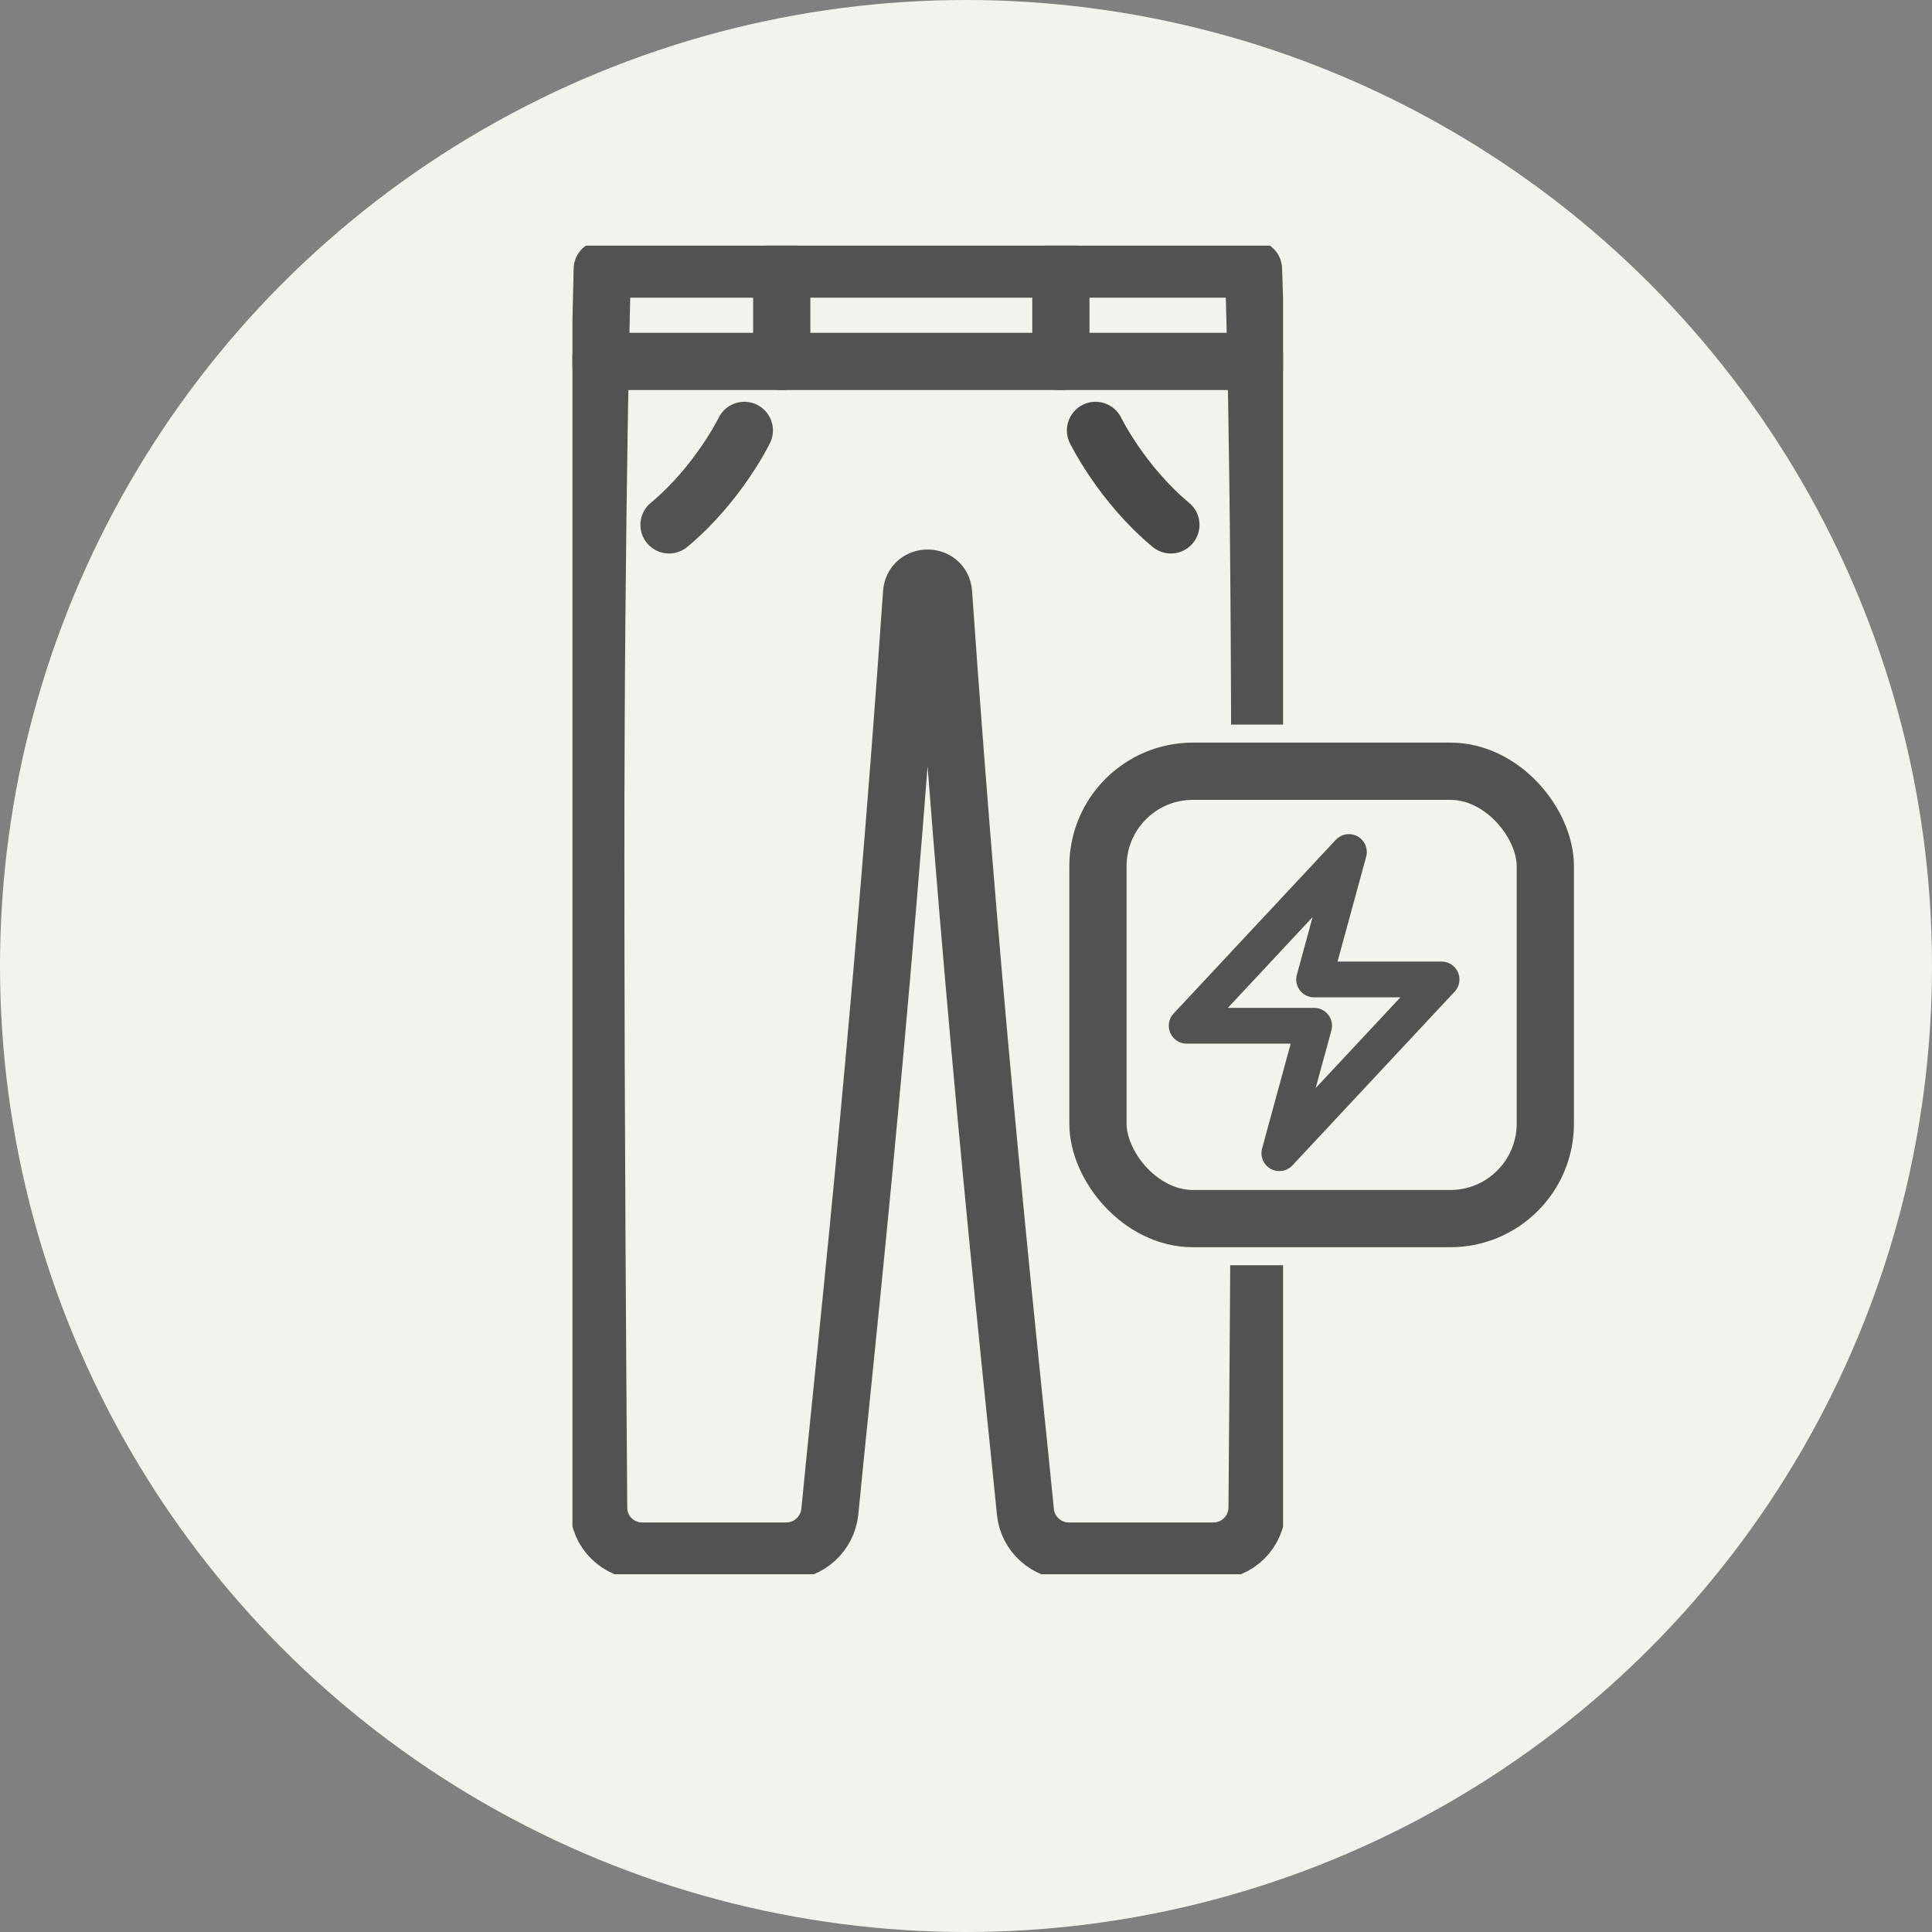 <svg xmlns="http://www.w3.org/2000/svg" fill="none" viewBox="0 0 27 27" height="27" width="27">
<rect x="0" y="0" width="27" height="27" fill="#808080" stroke="none"/>
<circle fill="#F3F3ED" r="13.5" cy="13.5" cx="13.5"></circle>
<g clip-path="url(#clip0_1136_6729)">
<path stroke-linejoin="round" stroke-linecap="round" stroke-width="0.8" stroke="#525252" d="M13.952 3.76H8.417C8.417 3.76 8.326 7.096 8.326 11.962C8.326 15.886 8.355 19.458 8.366 21.072C8.366 21.409 8.642 21.677 8.976 21.677H10.987C11.303 21.677 11.564 21.438 11.597 21.126C11.764 19.367 12.301 14.62 12.74 8.289C12.758 8.01 13.168 8.01 13.186 8.289C13.626 14.62 14.159 19.367 14.33 21.126C14.359 21.438 14.624 21.677 14.94 21.677H16.954C17.292 21.677 17.564 21.409 17.568 21.072C17.578 19.643 17.608 16.796 17.608 11.962C17.608 5.798 17.517 3.76 17.517 3.76H13.952Z"></path>
<path stroke-linejoin="round" stroke-linecap="round" stroke-width="0.8" stroke="#525252" d="M17.551 5.051H8.39"></path>
<path stroke-linejoin="round" stroke-linecap="round" stroke-width="0.8" stroke="#525252" d="M10.925 5.051V3.76"></path>
<path stroke-linejoin="round" stroke-linecap="round" stroke-width="0.8" stroke="#525252" d="M14.826 5.051V3.76"></path>
<path stroke-linejoin="round" stroke-linecap="round" stroke-width="0.8" stroke="#494949" d="M15.31 6.015C15.31 6.015 15.674 6.762 16.363 7.335"></path>
<path stroke-linejoin="round" stroke-linecap="round" stroke-width="0.8" stroke="#525252" d="M10.402 6.015C10.402 6.015 10.039 6.762 9.35 7.335"></path>
</g>
<rect fill="#F3F3ED" transform="translate(14.477 10.126)" height="7.556" width="7.988"></rect>
<rect fill="#F3F3ED" rx="1.327" height="6.252" width="6.252" y="10.778" x="15.344"></rect>
<rect stroke-width="0.8" stroke="#525252" rx="1.327" height="6.252" width="6.252" y="10.778" x="15.344"></rect>
<g clip-path="url(#clip1_1136_6729)">
<path stroke-linejoin="round" stroke-linecap="round" stroke-width="0.5" stroke="#525252" d="M16.584 14.335L18.851 11.907L18.365 13.688H20.146L17.879 16.116L18.365 14.335H16.584Z"></path>
</g>
<defs>
<clipPath id="clip0_1136_6729">
<rect transform="translate(8 3.433)" fill="white" height="18.567" width="9.931"></rect>
</clipPath>
<clipPath id="clip1_1136_6729">
<rect transform="translate(15.773 11.421)" fill="white" height="5.181" width="5.181"></rect>
</clipPath>
</defs>
</svg>
